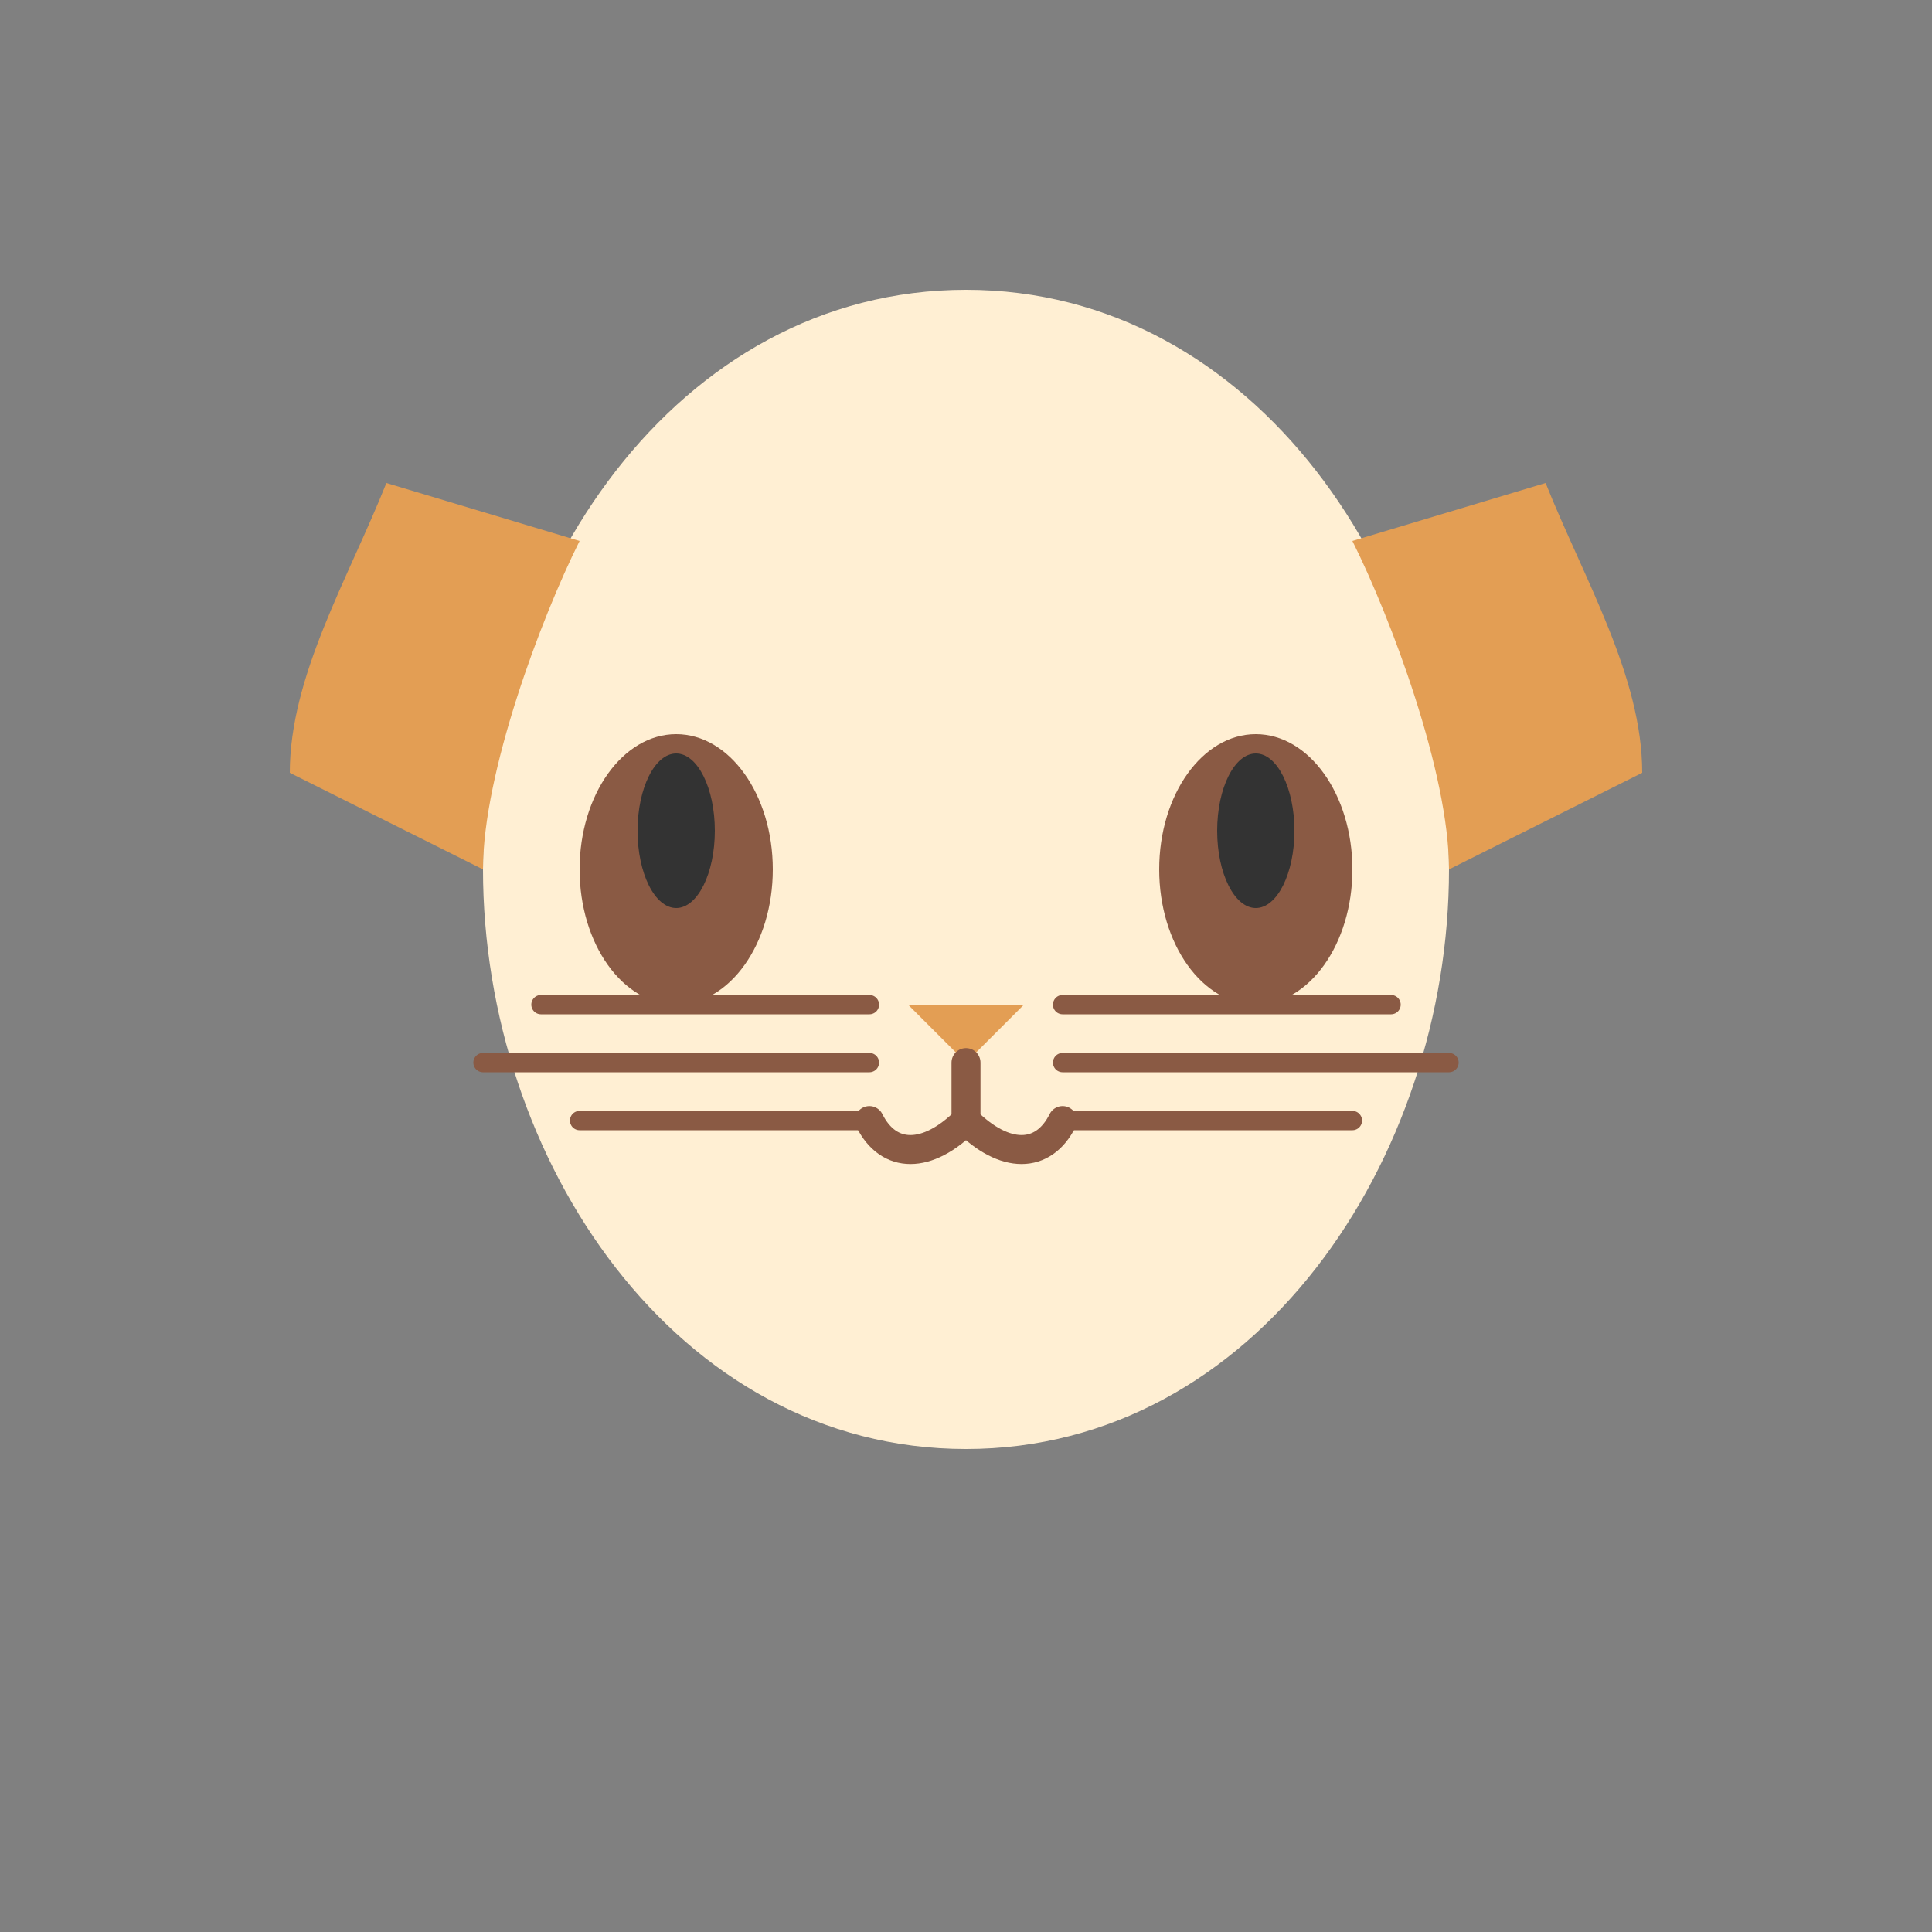 <?xml version="1.0" encoding="UTF-8"?>
<svg width="100" height="100" viewBox="0 0 100 100" fill="none" xmlns="http://www.w3.org/2000/svg">
  <rect x="0" y="0" width="100" height="100" fill="#808080" stroke="none"/>
  <!-- Cat head shape -->
  <path d="M50 15C35 15 25 30 25 45C25 60 35 75 50 75C65 75 75 60 75 45C75 30 65 15 50 15Z" fill="#FFEFD3"/>
  
  <!-- Cat ears -->
  <path d="M25 45C25 40 28 32 30 28L20 25C18 30 15 35 15 40L25 45Z" fill="#E39E54"/>
  <path d="M75 45C75 40 72 32 70 28L80 25C82 30 85 35 85 40L75 45Z" fill="#E39E54"/>
  
  <!-- Cat eyes -->
  <ellipse cx="35" cy="45" rx="5" ry="7" fill="#8A5A44"/>
  <ellipse cx="65" cy="45" rx="5" ry="7" fill="#8A5A44"/>
  
  <!-- Cat pupils -->
  <ellipse cx="35" cy="43" rx="2" ry="4" fill="#333333"/>
  <ellipse cx="65" cy="43" rx="2" ry="4" fill="#333333"/>
  
  <!-- Cat nose -->
  <path d="M50 55L47 52H53L50 55Z" fill="#E39E54"/>
  
  <!-- Cat mouth -->
  <path d="M50 55L50 58C48 60 46 60 45 58M50 55L50 58C52 60 54 60 55 58" stroke="#8A5A44" stroke-width="1.5" stroke-linecap="round"/>
  
  <!-- Cat whiskers -->
  <path d="M45 55H25" stroke="#8A5A44" stroke-width="1" stroke-linecap="round"/>
  <path d="M45 58H30" stroke="#8A5A44" stroke-width="1" stroke-linecap="round"/>
  <path d="M45 52H28" stroke="#8A5A44" stroke-width="1" stroke-linecap="round"/>
  
  <path d="M55 55H75" stroke="#8A5A44" stroke-width="1" stroke-linecap="round"/>
  <path d="M55 58H70" stroke="#8A5A44" stroke-width="1" stroke-linecap="round"/>
  <path d="M55 52H72" stroke="#8A5A44" stroke-width="1" stroke-linecap="round"/>
</svg> 
